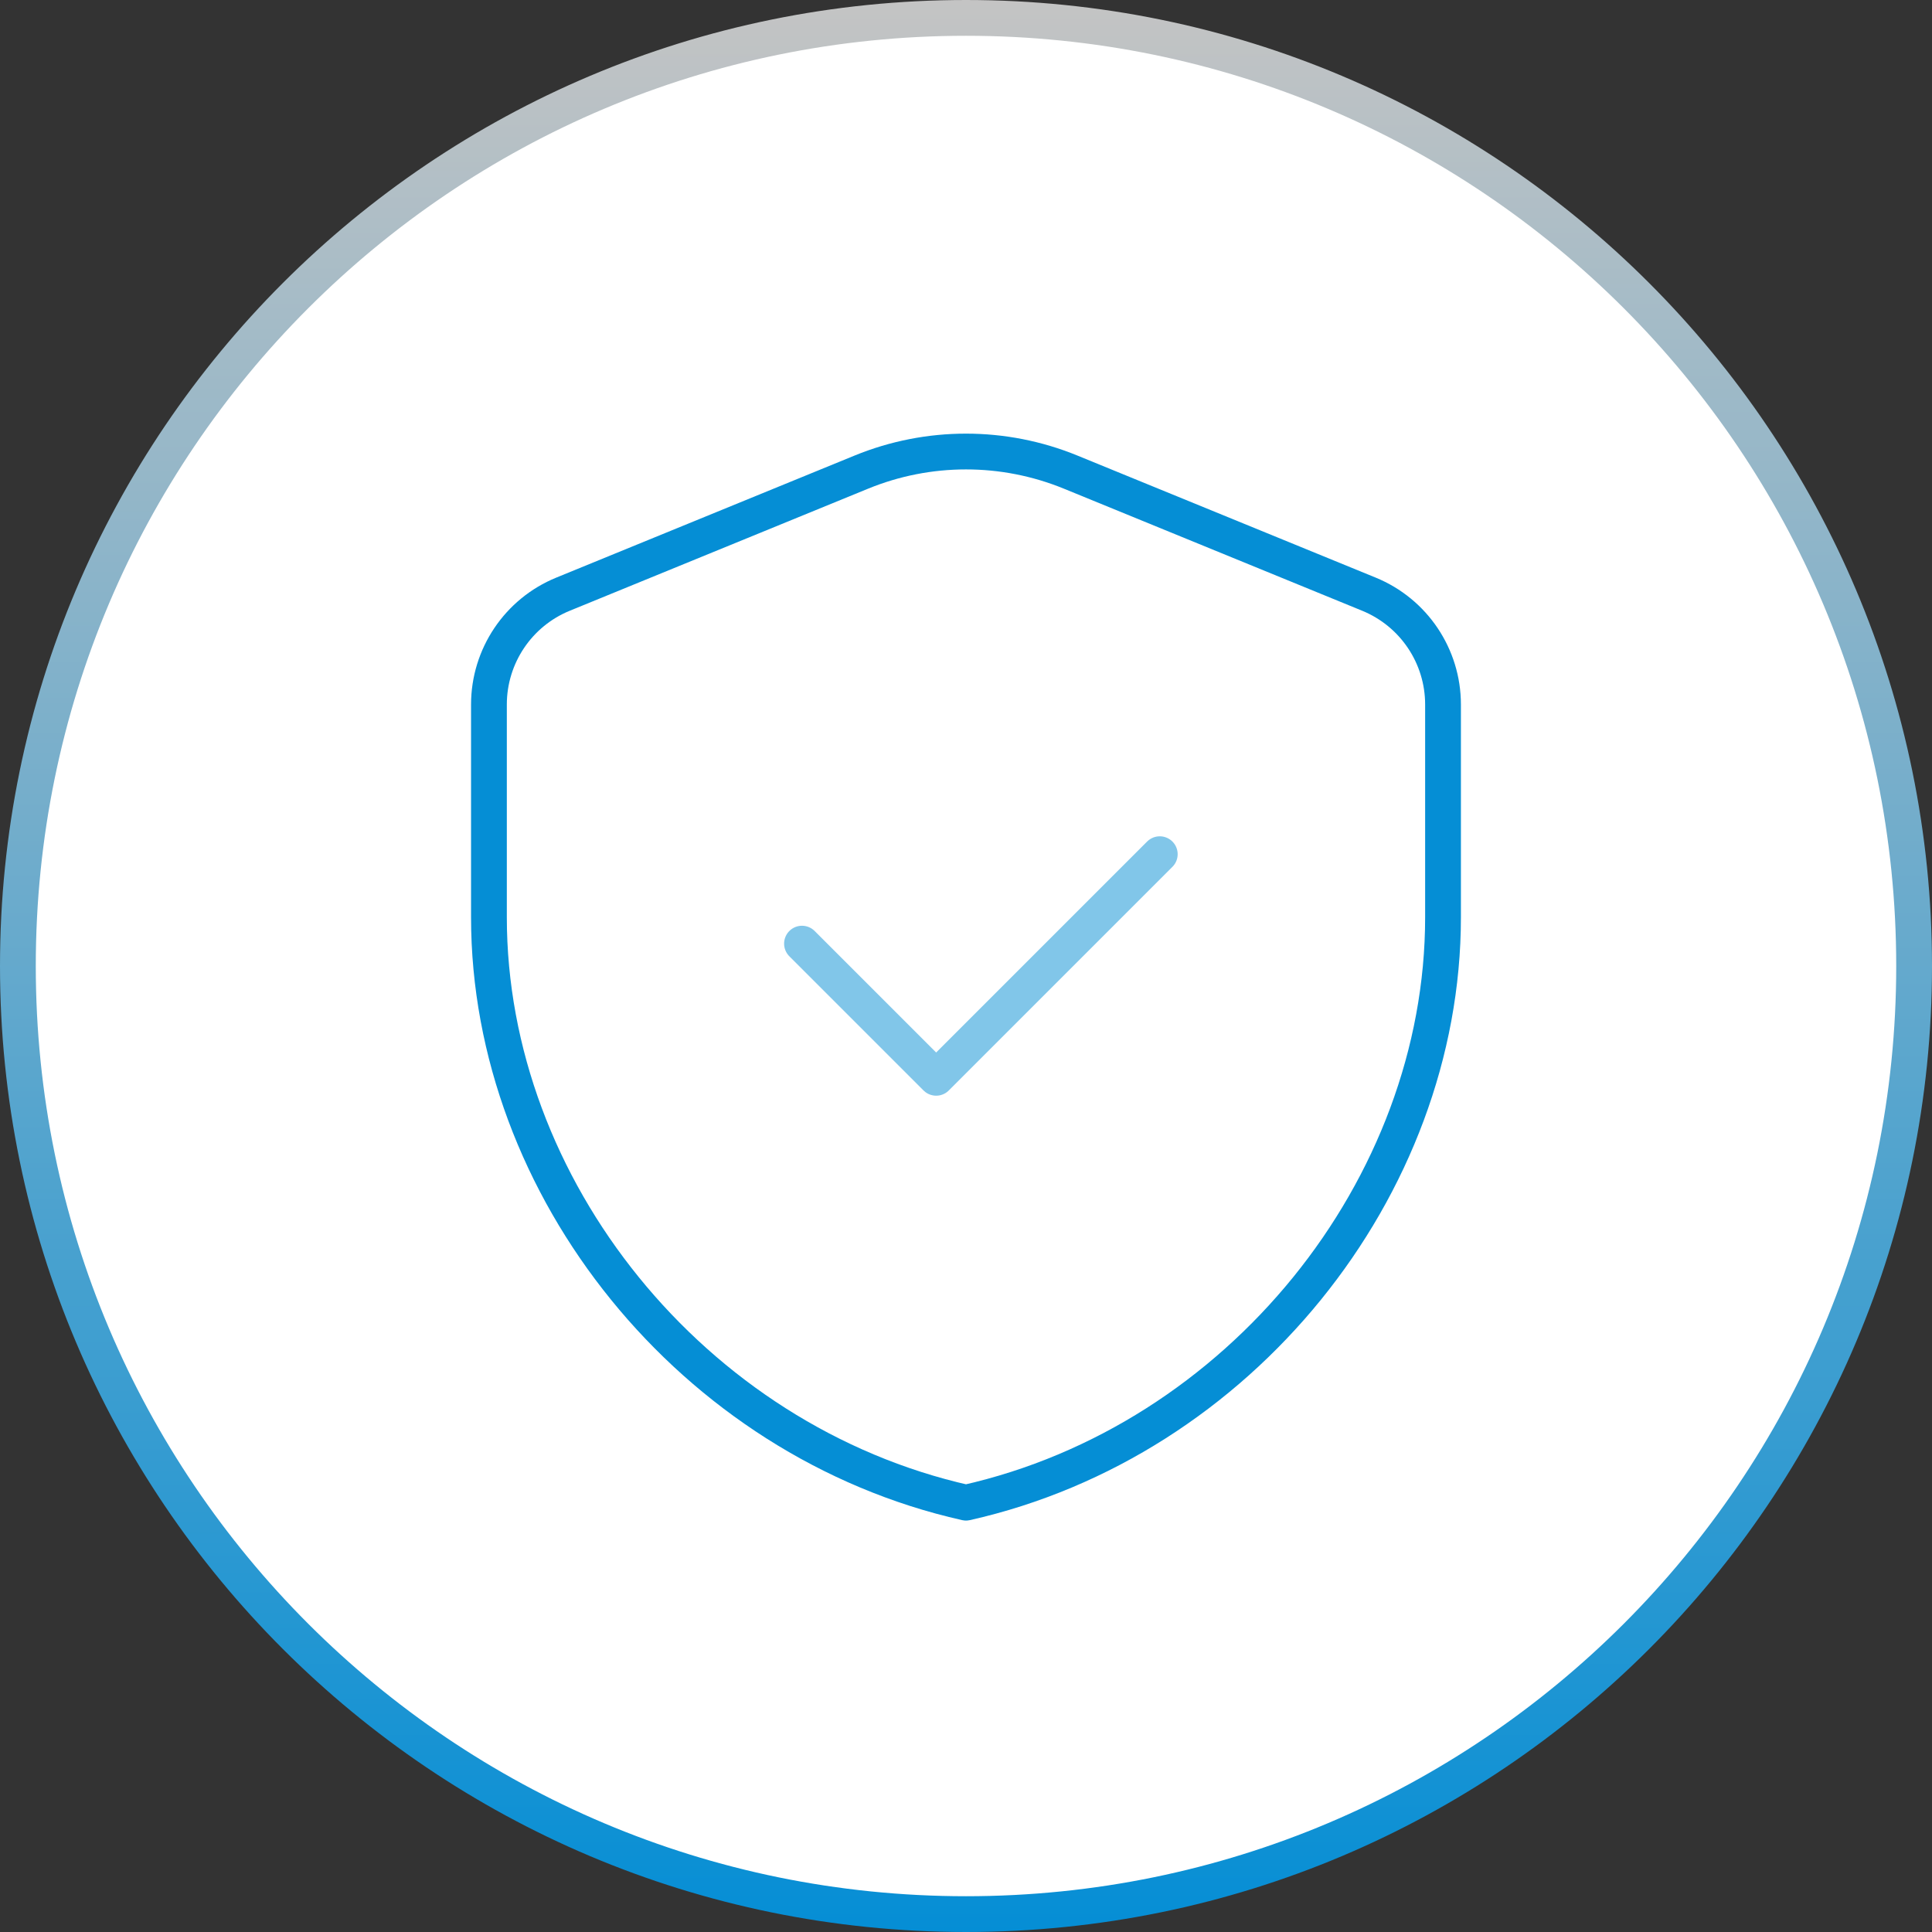 <svg width="54" height="54" viewBox="0 0 54 54" fill="none" xmlns="http://www.w3.org/2000/svg">
<rect x="0" y="0" width="54" height="54" fill="#333333" stroke="none"/>
<path d="M53.5 27C53.5 41.636 41.636 53.5 27 53.5C12.364 53.5 0.5 41.636 0.5 27C0.5 12.364 12.364 0.5 27 0.5C41.636 0.5 53.5 12.364 53.5 27Z" fill="white"/>
<path d="M53.5 27C53.5 41.636 41.636 53.5 27 53.5C12.364 53.5 0.5 41.636 0.5 27C0.5 12.364 12.364 0.5 27 0.5C41.636 0.5 53.5 12.364 53.5 27Z" stroke="url(#paint0_linear)" style="mix-blend-mode:darken"/>
<path fill-rule="evenodd" clip-rule="evenodd" d="M40.333 25.637C40.333 33.205 34.645 40.282 27 42C19.355 40.282 13.666 33.205 13.666 25.637V19.692C13.666 18.338 14.485 17.118 15.738 16.607L24.072 13.197C25.948 12.428 28.052 12.428 29.928 13.197L38.261 16.607C39.515 17.12 40.333 18.338 40.333 19.692V25.637Z" stroke="#058ED5" stroke-linecap="round" stroke-linejoin="round"/>
<path opacity="0.5" d="M32.416 23.875L26.166 30.125L22.416 26.375" stroke="#058ED5" stroke-linecap="round" stroke-linejoin="round"/>
<defs>
<linearGradient id="paint0_linear" x1="27" y1="0" x2="27" y2="54" gradientUnits="userSpaceOnUse">
<stop stop-color="#C4C4C4"/>
<stop offset="1" stop-color="#058ED5"/>
</linearGradient>
</defs>
</svg>
